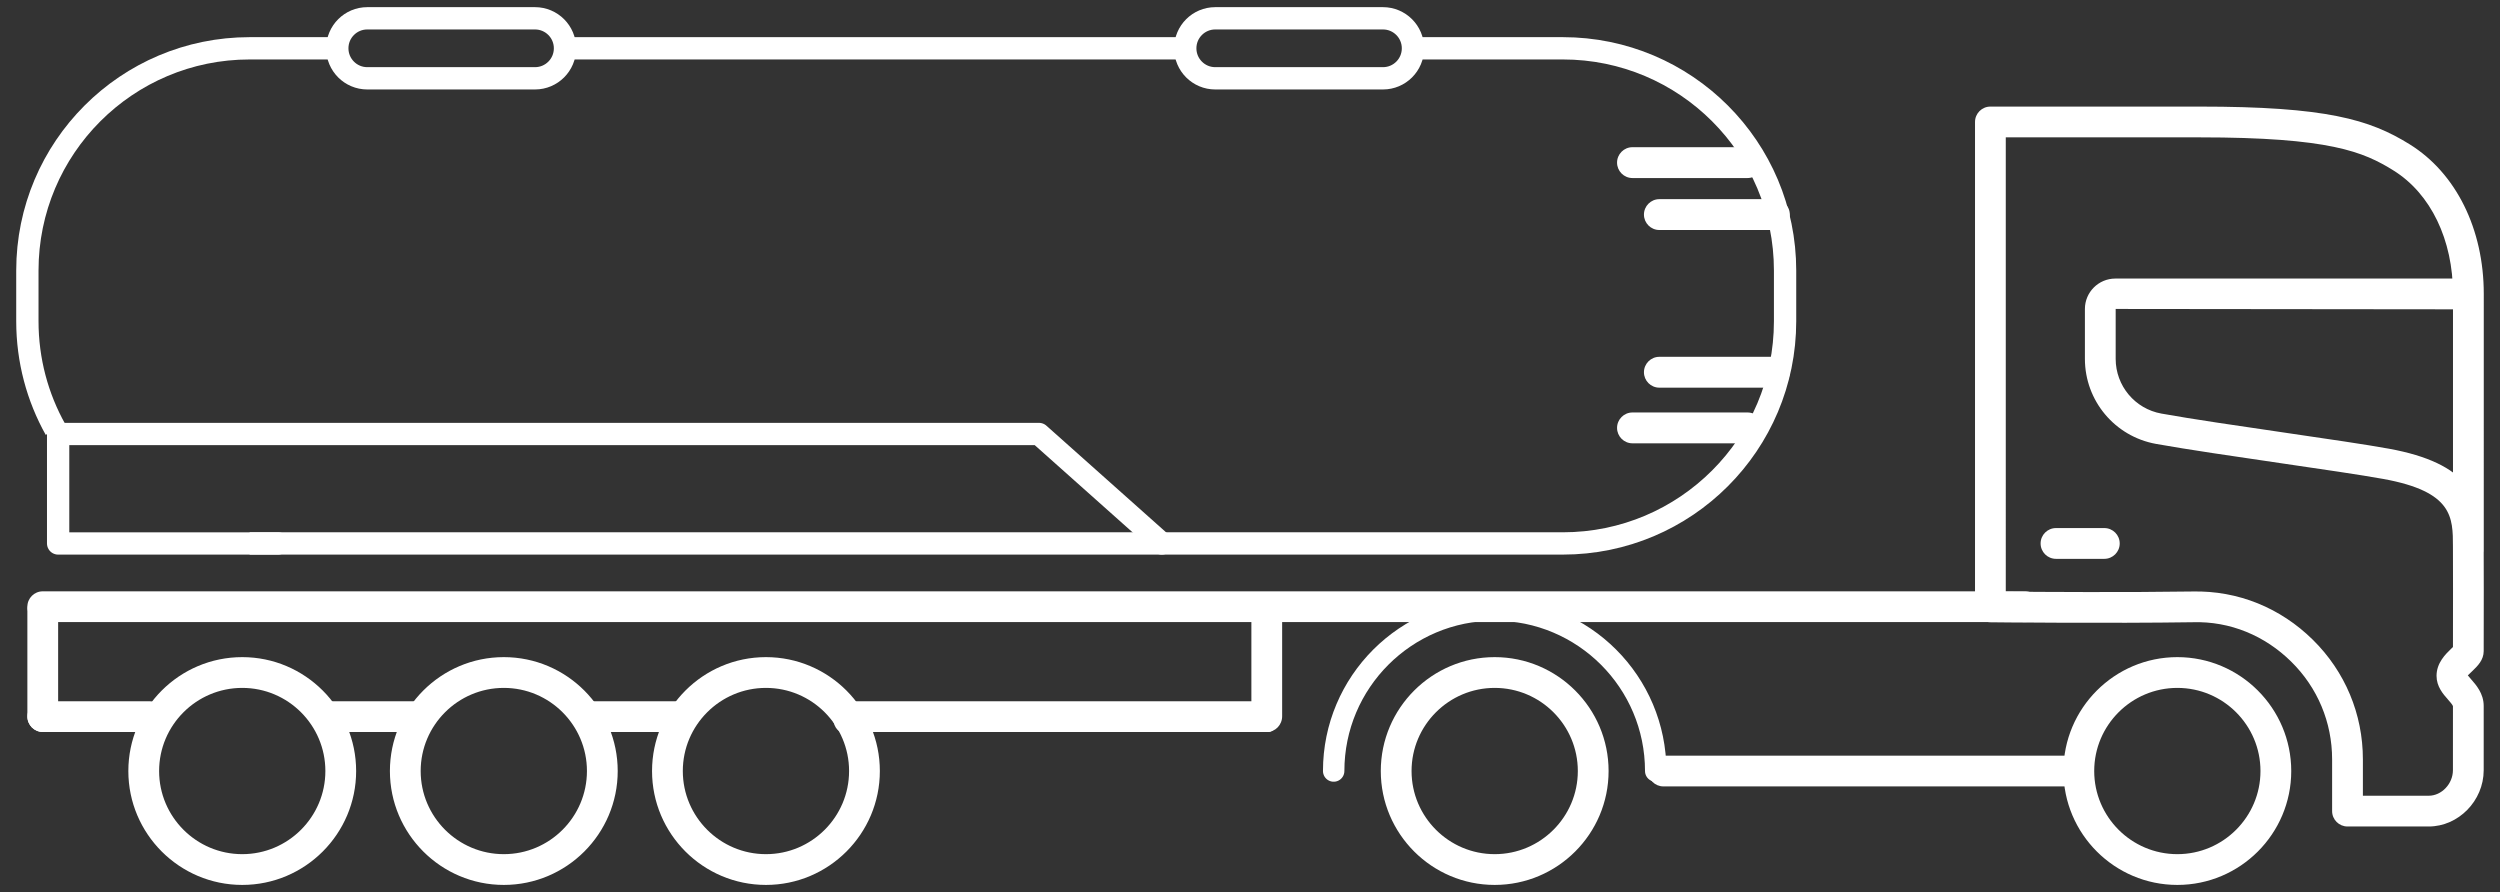 <?xml version="1.0" encoding="UTF-8"?> <!-- Generator: Adobe Illustrator 17.0.0, SVG Export Plug-In . SVG Version: 6.00 Build 0) --> <svg xmlns="http://www.w3.org/2000/svg" xmlns:xlink="http://www.w3.org/1999/xlink" id="Layer_2" x="0px" y="0px" width="280.242px" height="100px" viewBox="0 0 280.242 100" xml:space="preserve"><rect x="0" y="0" width="280.242" height="100" fill="#333333" stroke="none"/> <path fill="#FFFFFF" d="M195.888,19.958c0.956,0,1.729-0.776,1.729-1.729c0-0.952-0.773-1.729-1.729-1.729h-12.892 c-0.955,0-1.729,0.777-1.729,1.729c0,0.952,0.773,1.729,1.729,1.729H195.888z"></path> <path fill="#FFFFFF" d="M198.902,25.783c0.956,0,1.729-0.776,1.729-1.729c0-0.952-0.773-1.729-1.729-1.729h-12.892 c-0.955,0-1.729,0.776-1.729,1.729c0,0.952,0.773,1.729,1.729,1.729H198.902z"></path> <path fill="#FFFFFF" d="M195.888,49.695c0.956,0,1.729-0.776,1.729-1.729c0-0.952-0.773-1.729-1.729-1.729h-12.892 c-0.955,0-1.729,0.776-1.729,1.729c0,0.952,0.773,1.729,1.729,1.729H195.888z"></path> <path fill="#FFFFFF" d="M198.902,43.456c0.956,0,1.729-0.776,1.729-1.729s-0.773-1.729-1.729-1.729h-12.892 c-0.955,0-1.729,0.776-1.729,1.729s0.773,1.729,1.729,1.729H198.902z"></path> <path fill="#FFFFFF" d="M4.792,69.735h222.228c0.952,0,1.725-0.771,1.725-1.725c0-0.953-0.772-1.724-1.725-1.724H4.792 c-0.953,0-1.725,0.771-1.725,1.724C3.068,68.964,3.839,69.735,4.792,69.735z"></path> <path fill="#FFFFFF" d="M186.462,88.154h45.671c0.952,0,1.725-0.771,1.725-1.724c0-0.953-0.772-1.725-1.725-1.725h-45.671 c-0.953,0-1.725,0.771-1.725,1.725C184.737,87.383,185.508,88.154,186.462,88.154z"></path> <path fill="#FFFFFF" d="M4.836,82.058h11.915c0.976,0,1.768-0.771,1.768-1.724c0-0.953-0.792-1.725-1.768-1.725H4.836 c-0.978,0-1.768,0.771-1.768,1.725C3.068,81.287,3.859,82.058,4.836,82.058z"></path> <path fill="#FFFFFF" d="M36.35,82.058h10.105c0.828,0,1.5-0.771,1.5-1.724c0-0.953-0.672-1.725-1.5-1.725H36.35 c-0.829,0-1.5,0.771-1.5,1.725C34.85,81.287,35.52,82.058,36.35,82.058z"></path> <path fill="#FFFFFF" d="M66.084,82.058h10.105c0.828,0,1.5-0.771,1.5-1.724c0-0.953-0.672-1.725-1.5-1.725H66.084 c-0.829,0-1.5,0.771-1.5,1.725C64.584,81.287,65.255,82.058,66.084,82.058z"></path> <path fill="#FFFFFF" d="M3.068,68.39v11.901c0,0.975,0.771,1.766,1.725,1.766c0.953,0,1.724-0.791,1.724-1.766V68.39 c0-0.976-0.771-1.766-1.724-1.766C3.839,66.624,3.068,67.414,3.068,68.39z"></path> <path fill="#FFFFFF" d="M140.276,68.39v11.901c0,0.975,0.771,1.766,1.724,1.766c0.953,0,1.725-0.791,1.725-1.766V68.39 c0-0.976-0.771-1.766-1.725-1.766C141.047,66.624,140.276,67.414,140.276,68.39z"></path> <path fill="#FFFFFF" d="M94.441,82.058h47.737c0.589,0,1.065-0.771,1.065-1.724c0-0.953-0.477-1.725-1.065-1.725H94.441 c-0.589,0-1.065,0.771-1.065,1.725C93.376,81.287,93.852,82.058,94.441,82.058z"></path> <path fill="#FFFFFF" d="M230.47,62.644h5.418c0.952,0,1.725-0.771,1.725-1.725c0-0.953-0.772-1.725-1.725-1.725h-5.418 c-0.953,0-1.725,0.771-1.725,1.725C228.745,61.873,229.516,62.644,230.47,62.644z"></path> <path fill="#FFFFFF" d="M27.155,73.662c-7.041,0-12.768,5.728-12.768,12.768c0,7.04,5.728,12.767,12.768,12.767 c7.04,0,12.767-5.727,12.767-12.767C39.921,79.391,34.194,73.662,27.155,73.662z M27.155,95.748c-5.138,0-9.319-4.182-9.319-9.318 c0-5.14,4.182-9.319,9.319-9.319c5.138,0,9.318,4.18,9.318,9.319C36.473,91.566,32.293,95.748,27.155,95.748z"></path> <path fill="#FFFFFF" d="M56.476,73.662c-7.041,0-12.769,5.728-12.769,12.768c0,7.04,5.728,12.767,12.769,12.767 c7.039,0,12.767-5.727,12.767-12.767C69.243,79.391,63.515,73.662,56.476,73.662z M56.476,95.748c-5.138,0-9.32-4.182-9.32-9.318 c0-5.14,4.182-9.319,9.32-9.319c5.138,0,9.318,4.18,9.318,9.319C65.794,91.566,61.615,95.748,56.476,95.748z"></path> <path fill="#FFFFFF" d="M85.861,73.662c-7.041,0-12.769,5.728-12.769,12.768c0,7.04,5.728,12.767,12.769,12.767 c7.039,0,12.767-5.727,12.767-12.767C98.628,79.391,92.9,73.662,85.861,73.662z M85.861,95.748c-5.138,0-9.32-4.182-9.32-9.318 c0-5.14,4.182-9.319,9.32-9.319c5.138,0,9.318,4.18,9.318,9.319C95.179,91.566,91,95.748,85.861,95.748z"></path> <path fill="#FFFFFF" d="M167.551,73.662c-7.041,0-12.769,5.728-12.769,12.768c0,7.04,5.728,12.767,12.769,12.767 c7.039,0,12.767-5.727,12.767-12.767C180.318,79.391,174.59,73.662,167.551,73.662z M167.551,95.748c-5.138,0-9.32-4.182-9.32-9.318 c0-5.14,4.182-9.319,9.32-9.319c5.138,0,9.318,4.18,9.318,9.319C176.869,91.566,172.689,95.748,167.551,95.748z"></path> <path fill="#FFFFFF" d="M244.074,73.662c-7.041,0-12.769,5.728-12.769,12.768c0,7.04,5.728,12.767,12.769,12.767 c7.039,0,12.767-5.727,12.767-12.767C256.841,79.391,251.114,73.662,244.074,73.662z M244.074,95.748 c-5.138,0-9.32-4.182-9.32-9.318c0-5.14,4.182-9.319,9.32-9.319c5.138,0,9.318,4.18,9.318,9.319 C253.392,91.566,249.212,95.748,244.074,95.748z"></path> <path fill="#FFFFFF" d="M223.098,69.75c0.133,0.006,13.435,0.143,22.719,0c4.174-0.127,8.068,1.507,11.022,4.42 c2.957,2.913,4.584,6.801,4.584,10.949v5.803c0,0.952,0.773,1.725,1.725,1.725h9.107c3.329,0,6.151-2.88,6.159-6.293l0.001-4.614 l-0.001-2.61c0-1.387-0.854-2.354-1.417-2.993c-0.112-0.126-0.262-0.298-0.363-0.428c0.122-0.115,0.392-0.377,0.551-0.528 c0.547-0.531,1.228-1.191,1.229-2.2c0.018-5.565,0.007-9.14,0.001-10.806l-0.001-0.887c0-5.589-1.779-9.377-10.632-10.991 c-2.548-0.464-6.986-1.114-11.684-1.801c-5.115-0.747-10.407-1.521-13.812-2.135c-2.971-0.535-5.126-3.117-5.126-6.136v-5.592 l38.705,0.042c0.953,0,1.724-0.771,1.724-1.724c0-0.953-0.771-1.725-1.724-1.725H237.12c-1.88,0-3.409,1.53-3.409,3.407v5.592 c0,4.689,3.348,8.697,7.964,9.533c3.461,0.623,8.78,1.4,13.926,2.154c4.668,0.681,9.076,1.327,11.566,1.778 c7.799,1.422,7.799,4.286,7.799,7.599l0.002,0.898c0.005,1.618,0.015,5.037,0,10.344c-0.057,0.055-0.121,0.112-0.184,0.174 c-0.658,0.637-1.656,1.607-1.656,3.057c0,1.202,0.741,2.042,1.283,2.656c0.195,0.22,0.519,0.59,0.556,0.736l-0.002,7.19 c-0.005,1.521-1.269,2.855-2.71,2.855h-7.383v-4.078c0-5.079-1.993-9.84-5.612-13.406c-3.618-3.565-8.363-5.526-13.496-5.411 c-7.271,0.112-17.031,0.051-20.923,0.018V15.397h21.701c14.624,0,18.376,1.61,21.763,3.715c4.174,2.596,6.668,7.77,6.668,13.836 v28.834c0,0.949,0.773,1.722,1.725,1.722s1.725-0.772,1.725-1.722V32.949c0-7.267-3.103-13.534-8.297-16.766 c-4.517-2.809-9.404-4.235-23.584-4.235h-23.425c-0.953,0-1.724,0.771-1.724,1.725v54.356 C221.394,68.974,222.155,69.742,223.098,69.75z"></path> <path fill="none" stroke="#FFFFFF" stroke-width="2.4" stroke-linecap="round" stroke-linejoin="round" stroke-miterlimit="10" d=" M149.501,86.429c0-9.969,8.081-18.05,18.049-18.05c9.969,0,18.05,8.081,18.05,18.05"></path> <path fill="none" stroke="#FFFFFF" stroke-width="2.5" stroke-miterlimit="10" d="M158.703,5.415h16.485 c13.76,0,24.914,11.154,24.914,24.915v5.674c0,13.762-11.154,24.915-24.914,24.915H27.982"></path> <line fill="none" stroke="#FFFFFF" stroke-width="2.5" stroke-miterlimit="10" x1="63.821" y1="5.415" x2="133.059" y2="5.415"></line> <path fill="none" stroke="#FFFFFF" stroke-width="2.5" stroke-miterlimit="10" d="M6.216,48.137 c-2.005-3.589-3.148-7.727-3.148-12.132V30.33c0-13.761,11.154-24.915,24.914-24.915h9.422"></path> <polyline fill="none" stroke="#FFFFFF" stroke-width="2.5" stroke-linecap="round" stroke-linejoin="round" stroke-miterlimit="10" points=" 130.236,60.92 116.467,48.65 6.517,48.65 6.517,60.92 31.169,60.92 "></polyline> <path fill="none" stroke="#FFFFFF" stroke-width="2.5" stroke-miterlimit="10" d="M27.424,60.913"></path> <path fill="none" stroke="#FFFFFF" stroke-width="2.5" stroke-miterlimit="10" d="M63.335,5.416c0,1.857-1.506,3.363-3.363,3.363 h-18.8c-1.858,0-3.363-1.506-3.363-3.363l0,0c0-1.858,1.506-3.364,3.363-3.364h18.8C61.829,2.053,63.335,3.558,63.335,5.416 L63.335,5.416z"></path> <path fill="none" stroke="#FFFFFF" stroke-width="2.5" stroke-miterlimit="10" d="M158.389,5.416c0,1.857-1.506,3.363-3.363,3.363 h-18.8c-1.857,0-3.363-1.506-3.363-3.363l0,0c0-1.858,1.506-3.364,3.363-3.364h18.8C156.884,2.053,158.389,3.558,158.389,5.416 L158.389,5.416z"></path> </svg> 